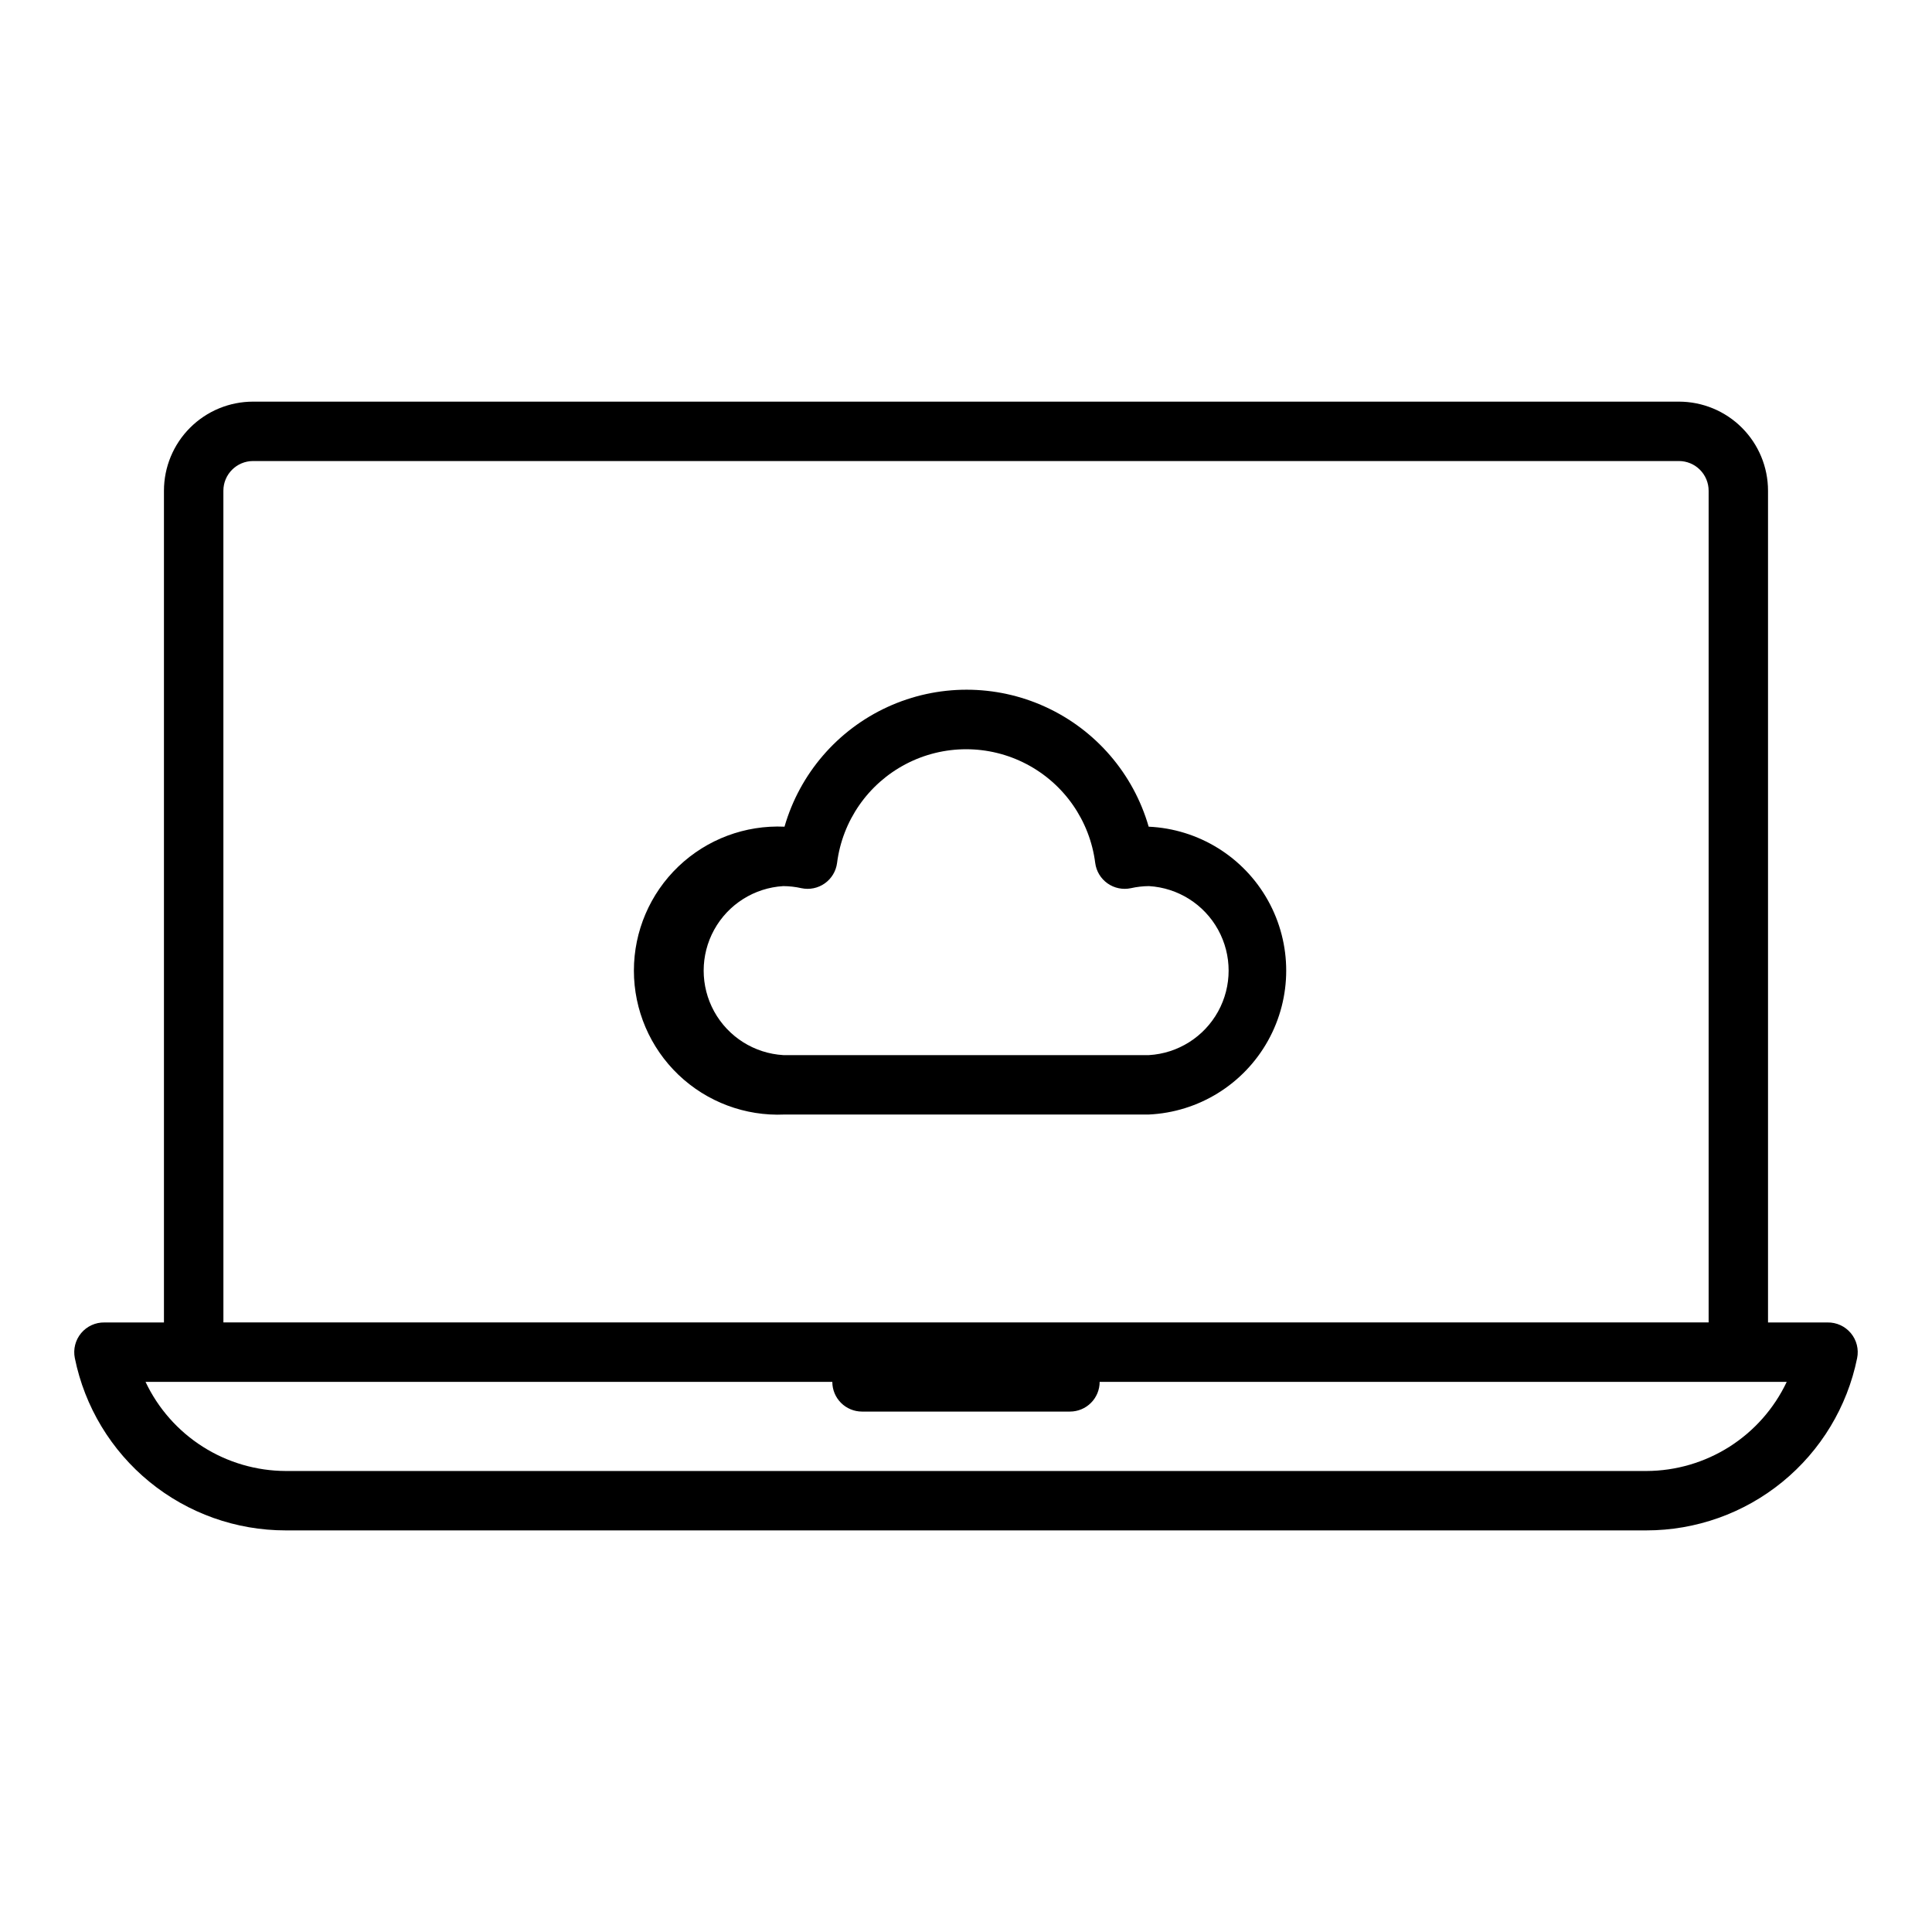 <?xml version="1.0" encoding="UTF-8"?>
<!-- Uploaded to: SVG Repo, www.svgrepo.com, Generator: SVG Repo Mixer Tools -->
<svg fill="#000000" width="800px" height="800px" version="1.1" viewBox="144 144 512 512" xmlns="http://www.w3.org/2000/svg">
 <g>
  <path d="m448.41 363.08c-4.051-14.051-14.027-25.633-27.32-31.73-13.289-6.094-28.578-6.094-41.871 0-13.289 6.098-23.266 17.68-27.316 31.73-10.418-0.473-20.574 3.336-28.113 10.539-7.535 7.203-11.801 17.176-11.801 27.602s4.266 20.398 11.801 27.602c7.539 7.203 17.695 11.012 28.113 10.539h96.508c13.215-0.602 25.176-8 31.617-19.555 6.441-11.555 6.441-25.617 0-37.172-6.441-11.555-18.402-18.953-31.617-19.555zm0 60.535h-96.824c-7.688-0.453-14.602-4.82-18.32-11.562-3.715-6.742-3.715-14.922 0-21.664 3.719-6.742 10.633-11.109 18.32-11.562 1.617 0.012 3.227 0.195 4.801 0.551 2.152 0.457 4.394-0.004 6.191-1.277 1.793-1.27 2.973-3.234 3.254-5.414 1.426-11.195 8.238-20.984 18.238-26.211 10.004-5.227 21.93-5.227 31.934 0 10.004 5.227 16.812 15.016 18.238 26.211 0.281 2.18 1.461 4.144 3.258 5.414 1.793 1.273 4.039 1.734 6.188 1.277 1.578-0.355 3.188-0.539 4.801-0.551 7.688 0.453 14.602 4.82 18.32 11.562 3.719 6.742 3.719 14.922 0 21.664-3.719 6.742-10.633 11.109-18.32 11.562z"/>
  <path d="m219.73 549.57h360.54c13.152 0.008 25.906-4.531 36.09-12.855 10.188-8.32 17.184-19.91 19.801-32.801 0.477-2.344-0.133-4.777-1.668-6.617-1.531-1.836-3.812-2.879-6.203-2.832h-15.746v-220.41c0-6.266-2.488-12.27-6.918-16.699-4.426-4.43-10.434-6.918-16.699-6.918h-377.86c-6.266 0-12.27 2.488-16.699 6.918-4.43 4.43-6.918 10.434-6.918 16.699v220.41h-15.742c-2.394-0.047-4.676 0.996-6.207 2.832-1.531 1.84-2.144 4.273-1.668 6.617 2.617 12.891 9.613 24.48 19.801 32.801 10.188 8.324 22.938 12.863 36.094 12.855zm-16.531-275.52c0-4.348 3.523-7.871 7.871-7.871h377.86c2.09 0 4.09 0.828 5.566 2.305 1.477 1.477 2.309 3.477 2.309 5.566v220.41h-393.6zm-7.875 236.16h169.25c0 2.086 0.828 4.09 2.305 5.566 1.477 1.477 3.481 2.305 5.566 2.305h55.105c2.086 0 4.09-0.828 5.566-2.305 1.477-1.477 2.305-3.481 2.305-5.566h182.08c-3.332 7.043-8.59 13-15.164 17.18-6.578 4.18-14.203 6.41-21.992 6.438h-360.62c-7.793-0.027-15.418-2.258-21.992-6.438-6.578-4.18-11.836-10.137-15.164-17.18z"/>
 </g>
</svg>